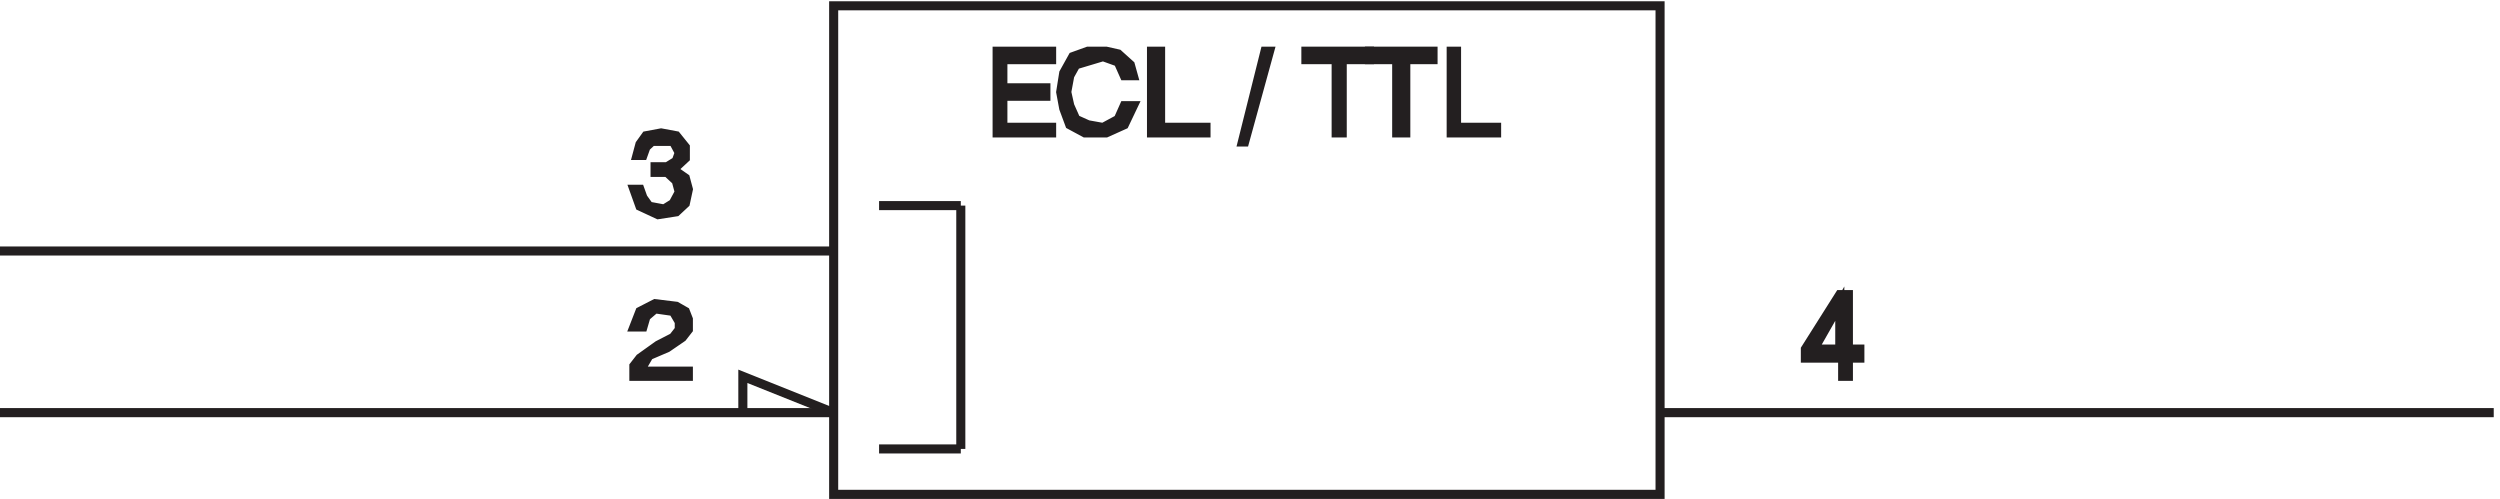 <svg xmlns="http://www.w3.org/2000/svg" xml:space="preserve" width="274.6" height="54.8"><path d="M729.332 241.668h67.5m-67.5-201h67.5m0 201v-201m-105 366h682.498V3.168H691.832Zm0-202.5H3.332m1370.998-133.5h688.5m-1370.998 0H3.332" style="fill:none;stroke:#231f20;stroke-width:7.5;stroke-linecap:butt;stroke-linejoin:miter;stroke-miterlimit:10;stroke-dasharray:none;stroke-opacity:1" transform="matrix(.133 0 0 -.133 -.444 54.722)"/><path d="M616.832 70.664v30l75-30" style="fill:none;stroke:#231f20;stroke-width:7.5;stroke-linecap:butt;stroke-linejoin:miter;stroke-miterlimit:10;stroke-dasharray:none;stroke-opacity:1" transform="matrix(.133 0 0 -.133 -.444 54.722)"/><path d="M544.332 269.078v4.656h10l7.5 4.657 2.5 6.98-5 9.313h-17.5l-5-4.657-2.5-6.98h-5l2.5 9.308 5 6.985 12.5 2.328 12.5-2.328 7.5-9.313v-9.308l-10-9.313 10-6.98 2.5-9.313-2.5-11.636-7.5-6.985-15-2.324-15 6.98-5 13.965h5l2.5-6.98 5-6.985 12.5-2.328 7.5 4.657 5 9.308-2.5 9.313-7.5 6.98h-10" style="fill:#231f20;fill-opacity:1;fill-rule:evenodd;stroke:none" transform="matrix(.133 0 0 -.133 -.444 54.722)"/><path d="M544.332 269.078v4.656h10l7.5 4.657 2.5 6.98-5 9.313h-17.5l-5-4.657-2.5-6.98h-5l2.5 9.308 5 6.985 12.5 2.328 12.5-2.328 7.5-9.313v-9.308l-10-9.313 10-6.98 2.5-9.313-2.5-11.636-7.5-6.985-15-2.324-15 6.98-5 13.965h5l2.5-6.98 5-6.985 12.5-2.328 7.5 4.657 5 9.308-2.5 9.313-7.5 6.98z" style="fill:none;stroke:#231f20;stroke-width:7.5;stroke-linecap:butt;stroke-linejoin:miter;stroke-miterlimit:10;stroke-dasharray:none;stroke-opacity:1" transform="matrix(.133 0 0 -.133 -.444 54.722)"/><path d="m526.832 141.379 5 12.859 12.5 6.426 17.5-2.141 7.5-4.285 2.5-6.429v-8.571l-5-6.429-12.5-8.571-15-6.429-7.5-12.856h40v-4.289h-45v8.574l5 6.426 15 10.715 12.5 6.43 5 6.429v6.426l-5 8.574-15 2.141-7.5-6.426-2.5-8.574h-7.5" style="fill:#231f20;fill-opacity:1;fill-rule:evenodd;stroke:none" transform="matrix(.133 0 0 -.133 -.444 54.722)"/><path d="m526.832 141.379 5 12.859 12.5 6.426 17.5-2.141 7.5-4.285 2.5-6.429v-8.571l-5-6.429-12.5-8.571-15-6.429-7.5-12.856h40v-4.289h-45v8.574l5 6.426 15 10.715 12.5 6.43 5 6.429v6.426l-5 8.574-15 2.141-7.5-6.426-2.5-8.574z" style="fill:none;stroke:#231f20;stroke-width:7.5;stroke-linecap:butt;stroke-linejoin:miter;stroke-miterlimit:10;stroke-dasharray:none;stroke-opacity:1" transform="matrix(.133 0 0 -.133 -.444 54.722)"/><path d="M871.832 369.168v-6.984H831.57v-23.278h35.528v-6.98H831.57V306.32h40.262v-4.652h-45v67.5h45" style="fill:#231f20;fill-opacity:1;fill-rule:evenodd;stroke:none" transform="matrix(.133 0 0 -.133 -.444 54.722)"/><path d="M871.832 369.168v-6.984H831.57v-23.278h35.528v-6.98H831.57V306.32h40.262v-4.652h-45v67.5z" style="fill:none;stroke:#231f20;stroke-width:7.5;stroke-linecap:butt;stroke-linejoin:miter;stroke-miterlimit:10;stroke-dasharray:none;stroke-opacity:1" transform="matrix(.133 0 0 -.133 -.444 54.722)"/><path d="M939.332 348.918h-7.5l-5 11.25-12.5 4.5-22.5-6.75-5-9-2.5-13.5 2.5-11.25 5-11.25 10-4.5 12.5-2.25 12.5 6.75 5 11.25h7.5l-7.5-15.75-15-6.75h-17.5l-12.5 6.75-5 13.5-2.5 13.5 2.5 15.75 7.5 13.5 12.5 4.5h15l10-2.25 10-9 2.5-9" style="fill:#231f20;fill-opacity:1;fill-rule:evenodd;stroke:none" transform="matrix(.133 0 0 -.133 -.444 54.722)"/><path d="M939.332 348.918h-7.5l-5 11.25-12.5 4.5-22.5-6.75-5-9-2.5-13.5 2.5-11.25 5-11.25 10-4.5 12.5-2.25 12.5 6.75 5 11.25h7.5l-7.5-15.75-15-6.75h-17.5l-12.5 6.75-5 13.5-2.5 13.5 2.5 15.75 7.5 13.5 12.5 4.5h15l10-2.25 10-9z" style="fill:none;stroke:#231f20;stroke-width:7.5;stroke-linecap:butt;stroke-linejoin:miter;stroke-miterlimit:10;stroke-dasharray:none;stroke-opacity:1" transform="matrix(.133 0 0 -.133 -.444 54.722)"/><path d="M961.832 369.168V306.32h37.5v-4.652h-45v67.5h7.5" style="fill:#231f20;fill-opacity:1;fill-rule:evenodd;stroke:none" transform="matrix(.133 0 0 -.133 -.444 54.722)"/><path d="M961.832 369.168V306.32h37.5v-4.652h-45v67.5z" style="fill:none;stroke:#231f20;stroke-width:7.5;stroke-linecap:butt;stroke-linejoin:miter;stroke-miterlimit:10;stroke-dasharray:none;stroke-opacity:1" transform="matrix(.133 0 0 -.133 -.444 54.722)"/><path d="M1031.2 294.168h-1.87l18.75 75h3.75l-20.63-75" style="fill:#231f20;fill-opacity:1;fill-rule:evenodd;stroke:none" transform="matrix(.133 0 0 -.133 -.444 54.722)"/><path d="M1031.2 294.168h-1.87l18.75 75h3.75z" style="fill:none;stroke:#231f20;stroke-width:7.5;stroke-linecap:butt;stroke-linejoin:miter;stroke-miterlimit:10;stroke-dasharray:none;stroke-opacity:1" transform="matrix(.133 0 0 -.133 -.444 54.722)"/><path d="M1081.83 362.184v6.984h52.5v-6.984h-22.5v-60.516h-5v60.516h-25" style="fill:#231f20;fill-opacity:1;fill-rule:evenodd;stroke:none" transform="matrix(.133 0 0 -.133 -.444 54.722)"/><path d="M1081.83 362.184v6.984h52.5v-6.984h-22.5v-60.516h-5v60.516z" style="fill:none;stroke:#231f20;stroke-width:7.5;stroke-linecap:butt;stroke-linejoin:miter;stroke-miterlimit:10;stroke-dasharray:none;stroke-opacity:1" transform="matrix(.133 0 0 -.133 -.444 54.722)"/><path d="M1134.33 362.184v6.984h52.5v-6.984h-22.5v-60.516h-7.5v60.516h-22.5" style="fill:#231f20;fill-opacity:1;fill-rule:evenodd;stroke:none" transform="matrix(.133 0 0 -.133 -.444 54.722)"/><path d="M1134.33 362.184v6.984h52.5v-6.984h-22.5v-60.516h-7.5v60.516z" style="fill:none;stroke:#231f20;stroke-width:7.5;stroke-linecap:butt;stroke-linejoin:miter;stroke-miterlimit:10;stroke-dasharray:none;stroke-opacity:1" transform="matrix(.133 0 0 -.133 -.444 54.722)"/><path d="M1206.24 369.168V306.32h33.09v-4.652h-37.5v67.5h4.41" style="fill:#231f20;fill-opacity:1;fill-rule:evenodd;stroke:none" transform="matrix(.133 0 0 -.133 -.444 54.722)"/><path d="M1206.24 369.168V306.32h33.09v-4.652h-37.5v67.5z" style="fill:none;stroke:#231f20;stroke-width:7.5;stroke-linecap:butt;stroke-linejoin:miter;stroke-miterlimit:10;stroke-dasharray:none;stroke-opacity:1" transform="matrix(.133 0 0 -.133 -.444 54.722)"/><path d="M1494.33 115.664v7.5l28.42 45h7.11v-45h9.47v-7.5h-9.47v-15h-4.74v15zm28.42 45-21.32-37.5h21.32z" style="fill:#231f20;fill-opacity:1;fill-rule:evenodd;stroke:none" transform="matrix(.133 0 0 -.133 -.444 54.722)"/><path d="M1494.33 115.664v7.5l28.42 45h7.11v-45h9.47v-7.5h-9.47v-15h-4.74v15zm28.42 45-21.32-37.5h21.32z" style="fill:none;stroke:#231f20;stroke-width:7.5;stroke-linecap:butt;stroke-linejoin:miter;stroke-miterlimit:10;stroke-dasharray:none;stroke-opacity:1" transform="matrix(.133 0 0 -.133 -.444 54.722)"/></svg>
